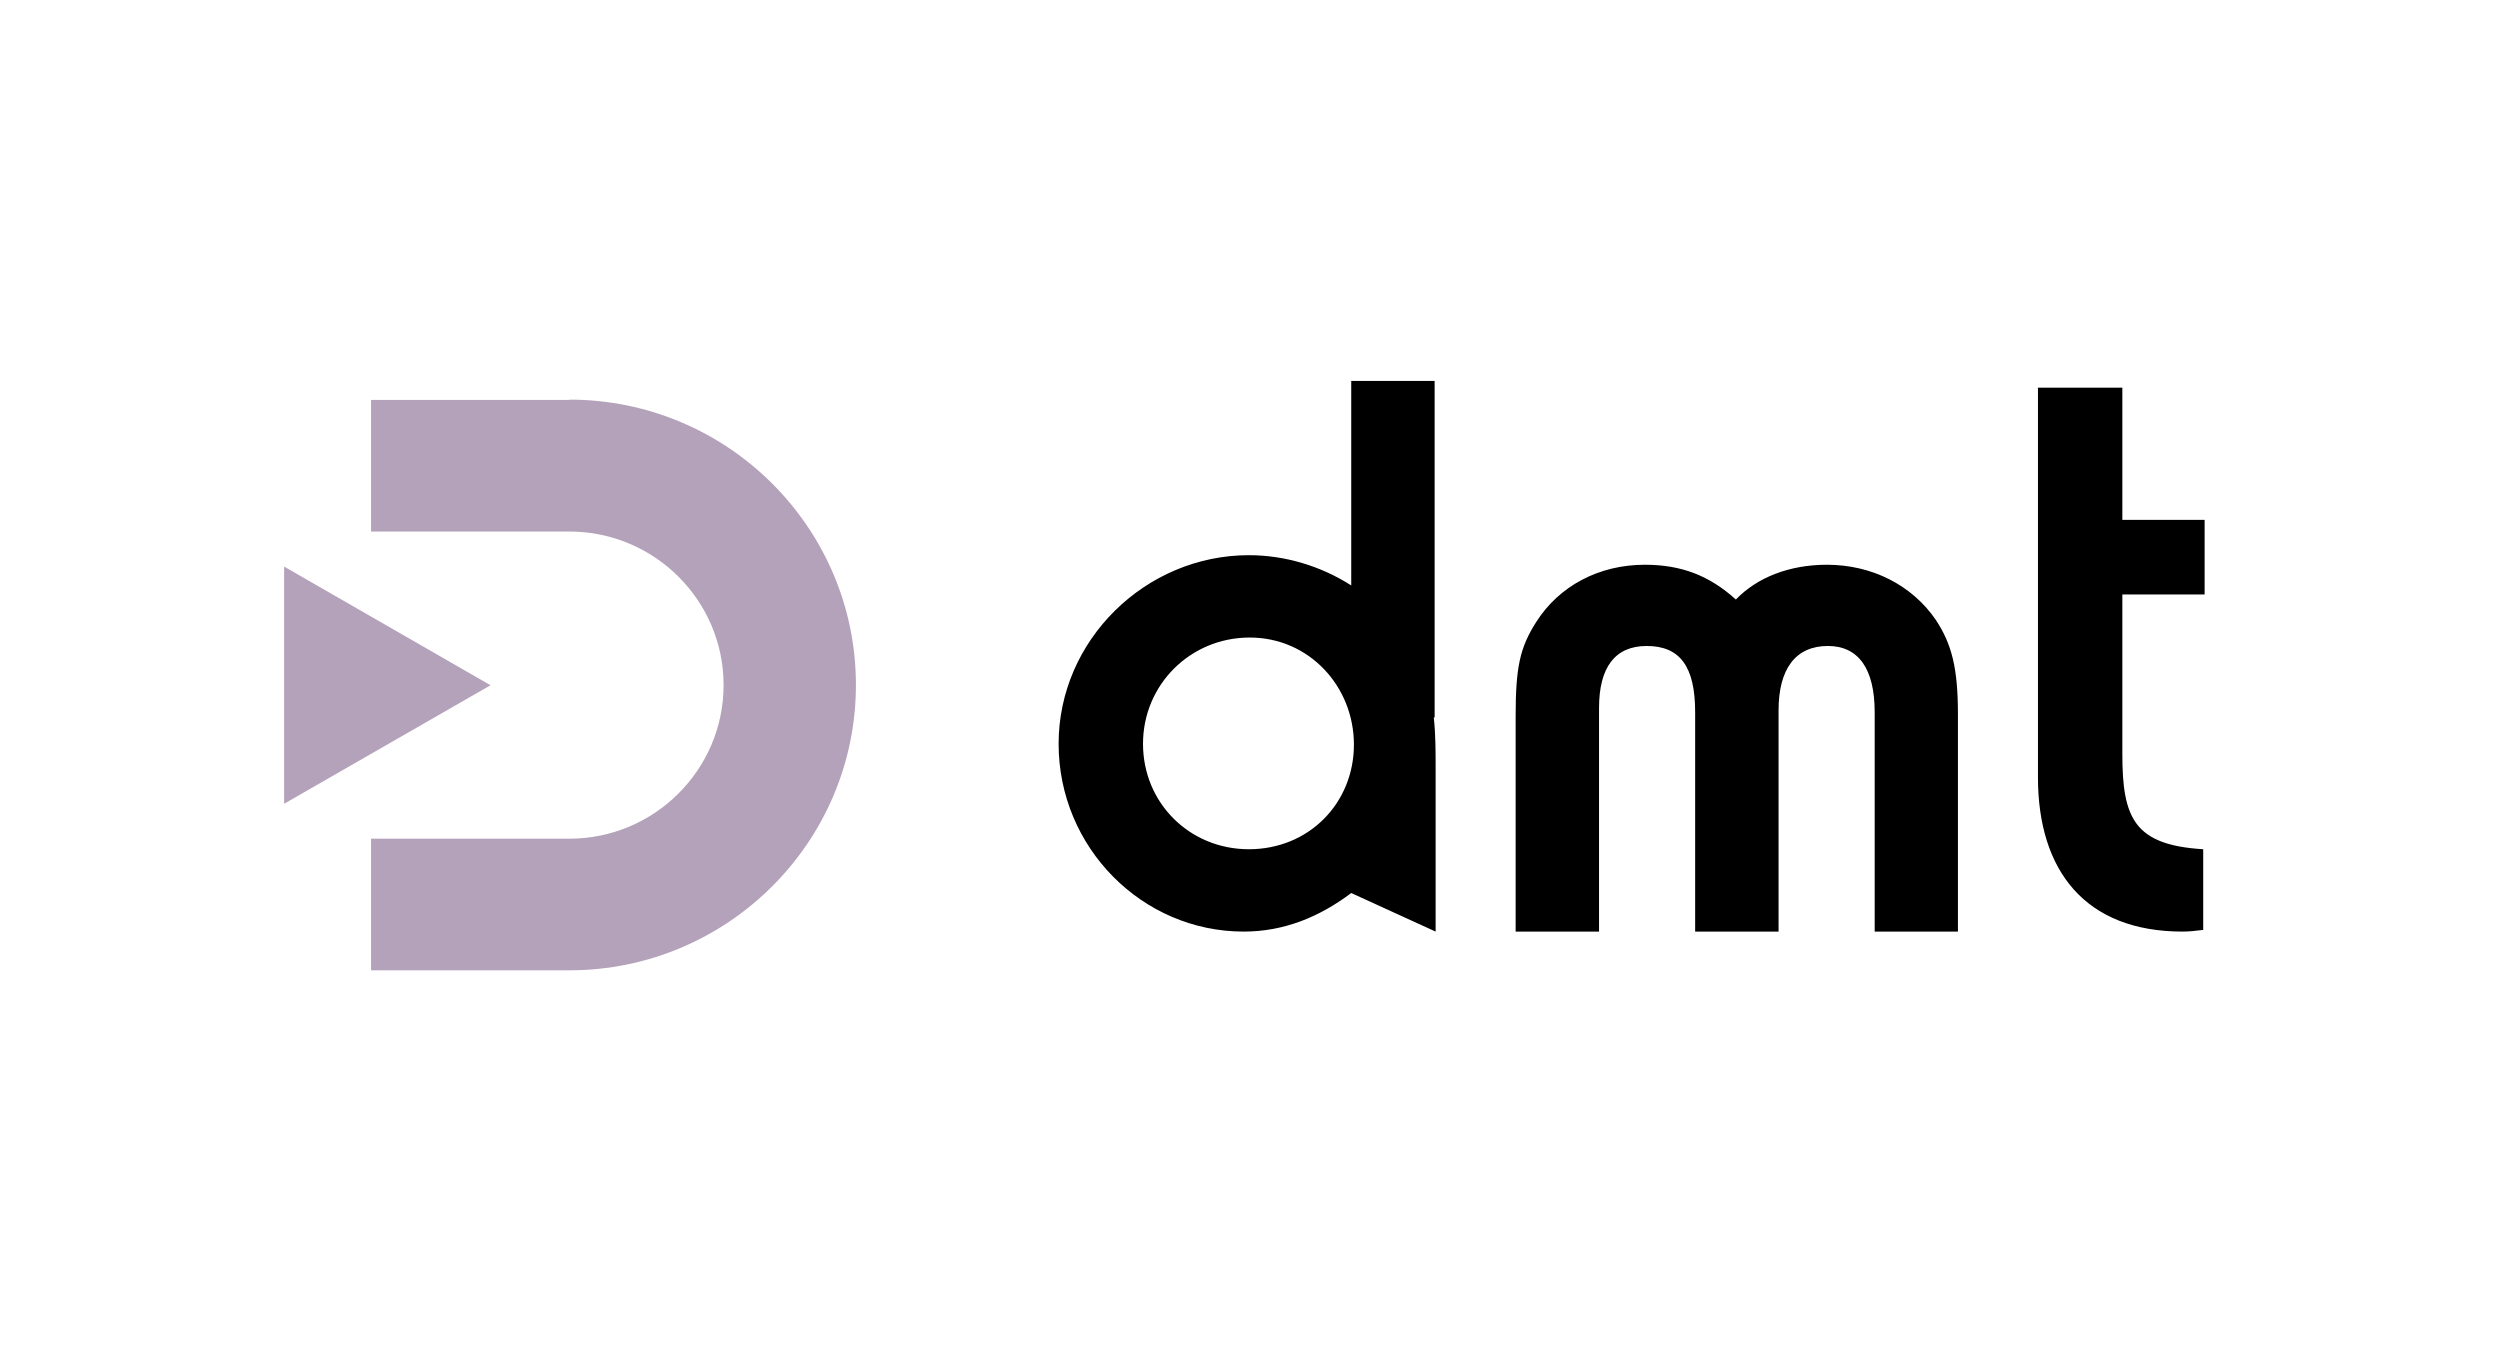 <svg width="148" height="80" viewBox="0 0 148 80" fill="none" xmlns="http://www.w3.org/2000/svg">
<g clip-path="url(#clip0_1642_14082)">
<path d="M110.981 55.15V42.158C110.981 39.6 110.027 38.242 108.211 38.242C106.295 38.242 105.291 39.6 105.291 42.058V55.15H100.353V42.158C100.353 39.45 99.45 38.242 97.483 38.242C95.617 38.242 94.663 39.5 94.663 41.908V55.15H89.726V42.408C89.726 39.5 89.977 38.35 90.931 36.842C92.295 34.683 94.663 33.433 97.374 33.433C99.542 33.433 101.207 34.083 102.764 35.492C104.019 34.183 105.935 33.433 108.153 33.433C110.822 33.433 113.191 34.642 114.597 36.692C115.551 38.142 115.91 39.55 115.91 42.308V55.15H110.973H110.981ZM84.88 42.475H84.93V22.55H79.993V34.658C78.194 33.508 76.068 32.867 73.934 32.867C67.817 32.867 62.67 37.892 62.67 44.033C62.67 50.175 67.616 55.15 73.625 55.15C76.018 55.15 78.11 54.283 79.993 52.867L84.989 55.15V45.608C84.989 44.483 84.989 43.458 84.88 42.475ZM73.934 50.275C70.42 50.275 67.666 47.533 67.666 44.033C67.666 40.533 70.47 37.742 73.984 37.742C77.499 37.742 80.152 40.633 80.152 44.083C80.152 47.533 77.499 50.275 73.934 50.275ZM130.513 35.192V30.775H125.643V22.95H120.647V46.017C120.647 51.55 123.45 55.15 129.208 55.15C129.618 55.15 130.02 55.1 130.43 55.05V50.275C126.354 50.025 125.643 48.45 125.643 44.642V35.192H130.513Z" fill="black"/>
<path d="M33.707 23.675H21.966V31.467H33.707C38.745 31.467 42.837 35.55 42.837 40.558C42.837 45.567 38.737 49.65 33.707 49.65H21.966V57.442H33.707C43.055 57.442 50.67 49.867 50.67 40.55C50.67 31.233 43.063 23.658 33.707 23.658V23.675Z" fill="#B3A2BA"/>
<path d="M29.038 40.567L16.82 33.542V47.583L29.038 40.567Z" fill="#B3A2BA"/>
</g>
<defs>
<clipPath id="clip0_1642_14082">
<rect width="147" height="80" fill="white" transform="translate(0.167)"/>
</clipPath>
</defs>
</svg>
